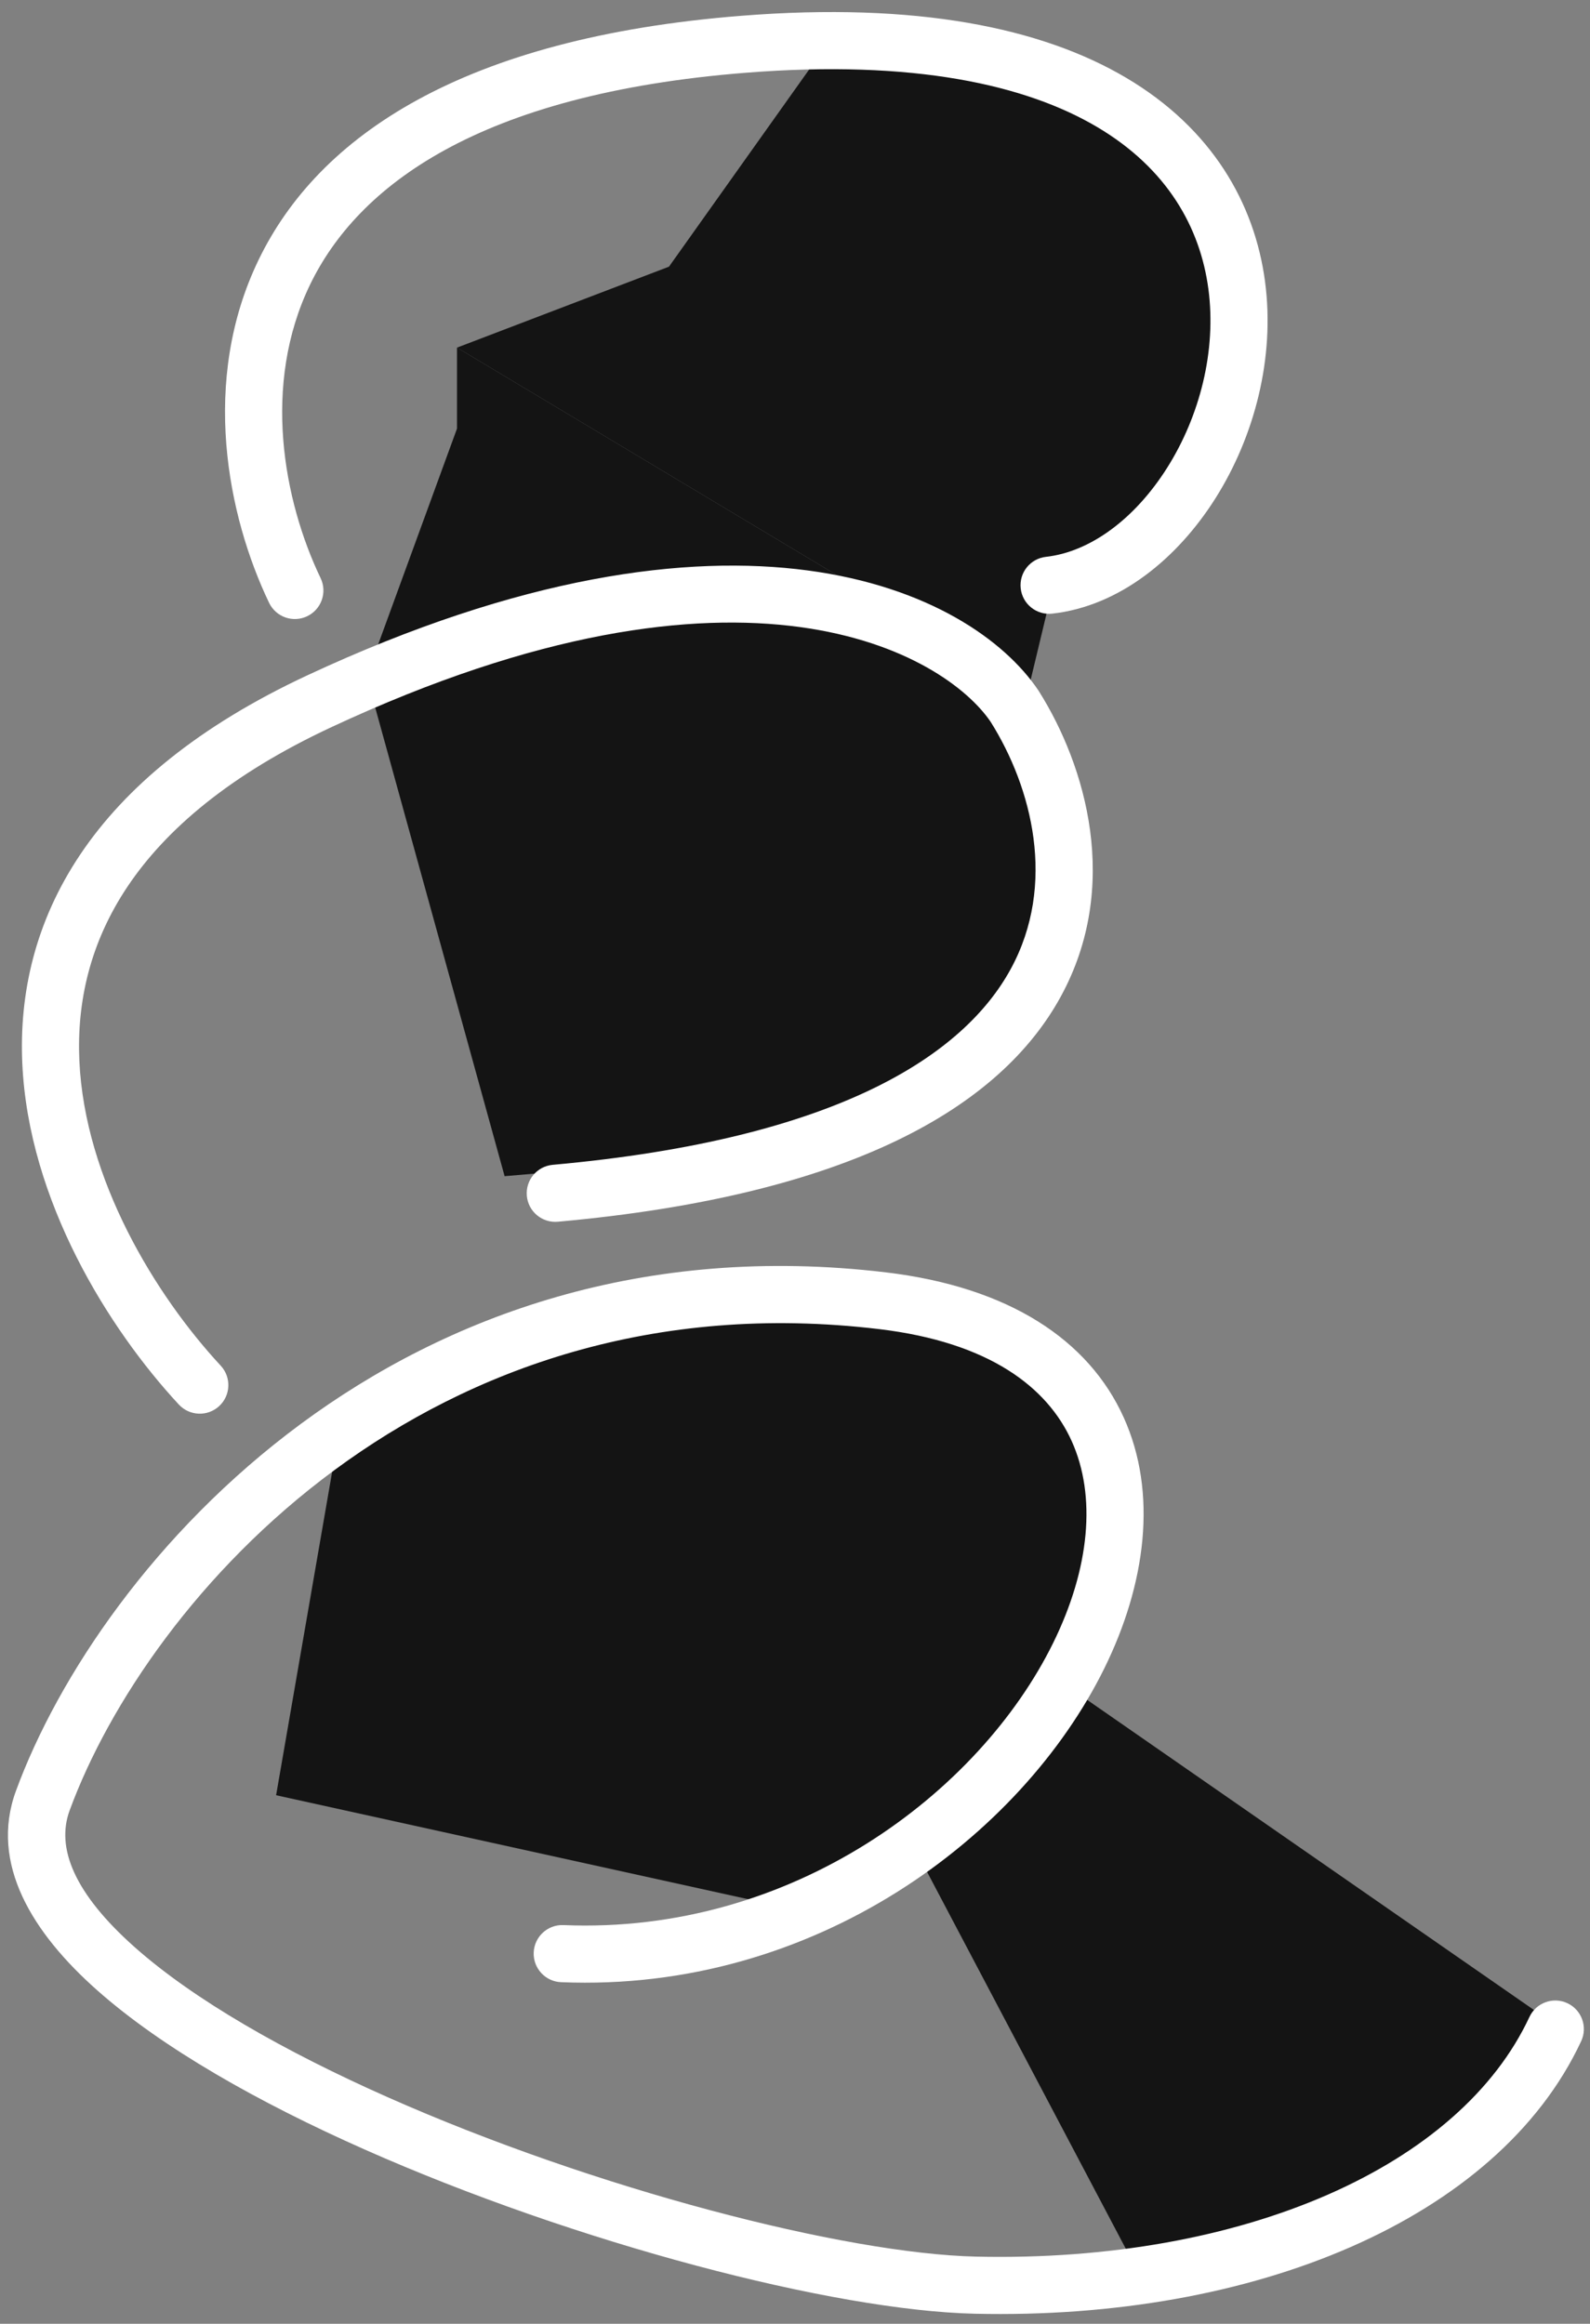 <?xml version="1.0" encoding="UTF-8"?> <svg xmlns="http://www.w3.org/2000/svg" width="167" height="244" viewBox="0 0 167 244" fill="none"><rect x="0" y="0" width="167" height="244" fill="#808080" stroke="none"/><g clip-path="url(#clip0_353_510)"><path d="M48 36.5L99.764 67.5L107.264 75.5L110.264 63L117.264 59.5L127.264 49L130.264 30L122.764 14.5L104.264 5.5H86.264L70.264 28L48 36.5Z" fill="#141414"></path><path d="M48 36.5V45L38.5 71L53 123.5L88 120.5L96.764 113L99.764 114.5L107.264 107.5L110.764 98.5L111.764 86.5L107.264 75.5L99.764 67.5L48 36.5Z" fill="#141414"></path><path d="M95.764 193.5L112.764 177.5L116.764 159.5L112.764 146.5L102.264 139L86.264 136L59.5 139L35.5 151L29 188.5L83.5 200.5L95.764 193.5Z" fill="#141414"></path><path d="M161.764 211.5L112.764 177.5L95.764 193.5L119.764 239L146.764 230.5L159.264 218.5L161.764 211.5Z" fill="#141414"></path><path fill-rule="evenodd" clip-rule="evenodd" d="M115.244 13.342C107.763 8.912 95.998 6.244 78.368 7.636C50.162 9.863 37.556 19.591 32.572 29.875C27.485 40.374 29.771 52.562 33.673 60.702C34.39 62.196 33.759 63.988 32.265 64.704C30.771 65.421 28.979 64.79 28.263 63.296C23.908 54.212 21.001 39.995 27.173 27.259C33.448 14.309 48.553 3.972 77.896 1.655C96.234 0.206 109.379 2.895 118.302 8.179C127.322 13.521 131.779 21.378 132.867 29.551C133.94 37.62 131.723 45.871 127.685 52.283C123.68 58.643 117.569 63.651 110.518 64.432C108.871 64.615 107.388 63.428 107.206 61.781C107.023 60.134 108.21 58.651 109.857 58.469C114.482 57.956 119.194 54.506 122.608 49.085C125.989 43.716 127.787 36.861 126.919 30.343C126.066 23.928 122.627 17.714 115.244 13.342ZM164.624 210.335C166.125 211.036 166.774 212.821 166.074 214.322C161.665 223.771 152.942 231.089 141.858 235.94C130.757 240.798 117.093 243.277 102.392 242.943C87.504 242.605 60.475 235.526 38.31 225.702C27.212 220.784 17.065 215.062 10.182 208.957C3.478 203.01 -1.145 195.722 1.677 188.039C10.515 163.981 42.135 127.523 93.048 133.599C106.015 135.147 114.349 140.712 118.02 148.823C121.625 156.787 120.336 166.355 115.991 175.173C107.303 192.804 85.569 209.242 58.927 208.13C57.272 208.06 55.986 206.662 56.055 205.007C56.124 203.352 57.522 202.066 59.178 202.135C83.219 203.139 102.867 188.232 110.609 172.521C114.478 164.669 115.166 157.068 112.554 151.298C110.008 145.674 103.931 140.941 92.337 139.557C45.006 133.908 15.507 167.793 7.309 190.108C5.872 194.019 7.779 198.805 14.164 204.468C20.37 209.973 29.868 215.398 40.741 220.217C62.518 229.869 88.731 236.631 102.528 236.945C116.512 237.262 129.284 234.894 139.453 230.443C149.639 225.985 157.021 219.533 160.637 211.785C161.337 210.284 163.122 209.635 164.624 210.335ZM104.05 75.794C108.381 82.684 111.019 92.857 106.15 101.762C101.273 110.68 88.189 119.592 58.053 122.307C56.403 122.455 55.186 123.913 55.334 125.564C55.483 127.214 56.941 128.431 58.591 128.282C89.387 125.509 105.076 116.231 111.414 104.641C117.75 93.055 114.063 80.423 109.1 72.553L109.076 72.515L109.051 72.477C101.949 61.938 77.15 49.992 32.283 70.908C20.861 76.233 13.174 82.656 8.433 89.717C3.674 96.804 2.013 104.345 2.342 111.646C2.994 126.084 11.405 139.526 18.785 147.479C19.912 148.693 21.81 148.764 23.025 147.637C24.239 146.51 24.31 144.611 23.183 143.397C16.322 136.004 8.899 123.852 8.336 111.376C8.058 105.22 9.444 98.975 13.414 93.061C17.401 87.123 24.123 81.332 34.818 76.346C78.342 56.056 99.29 68.791 104.05 75.794Z" fill="white"></path></g><defs><clipPath id="clip0_353_510"><rect width="167" height="244" fill="white"></rect></clipPath></defs></svg> 
